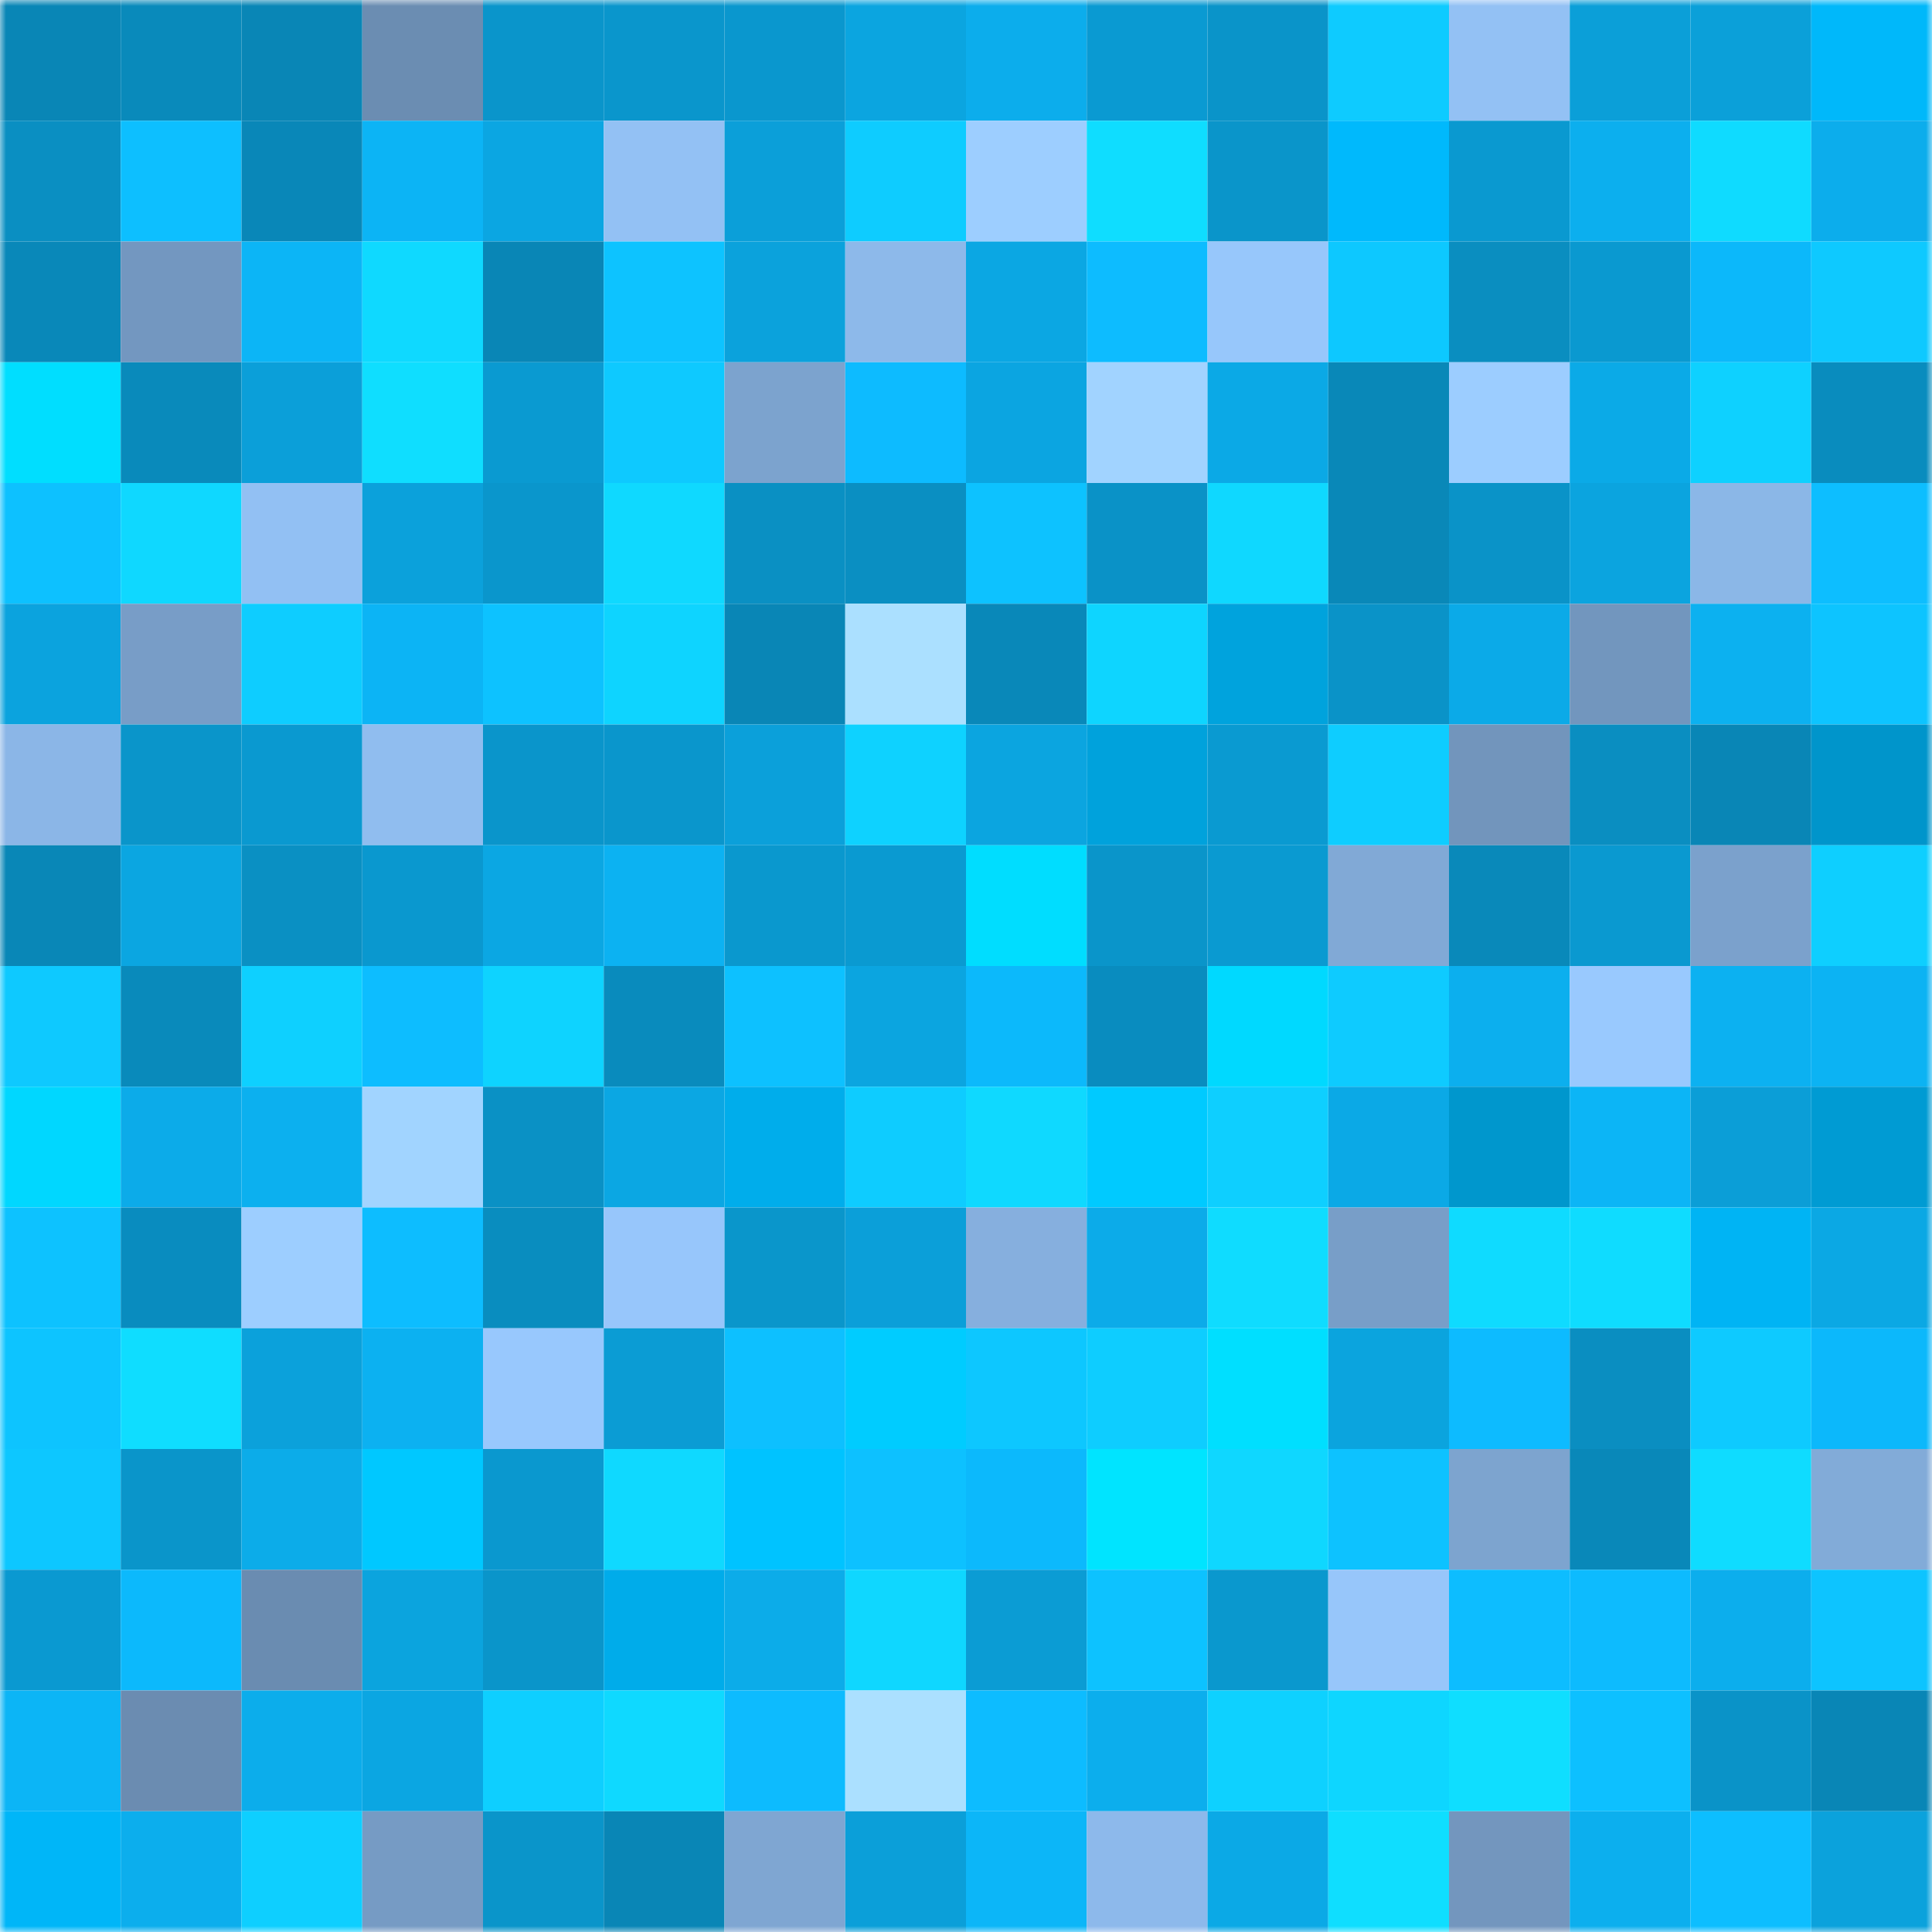 <svg viewBox="0 0 160 160" fill="none" role="img" xmlns="http://www.w3.org/2000/svg" width="240" height="240" name="ens%2Colasunkanmi.eth"><mask id="530611413" mask-type="alpha" maskUnits="userSpaceOnUse" x="0" y="0" width="160" height="160"><rect width="160" height="160" fill="#FFFFFF"></rect></mask><g mask="url(#530611413)"><rect x="0" y="0" width="10" height="10" fill="#0986b6"></rect><rect x="10" y="0" width="10" height="10" fill="#098abb"></rect><rect x="20" y="0" width="10" height="10" fill="#0986b6"></rect><rect x="30" y="0" width="10" height="10" fill="#6b8db2"></rect><rect x="40" y="0" width="10" height="10" fill="#0a95cb"></rect><rect x="50" y="0" width="10" height="10" fill="#0a96cc"></rect><rect x="60" y="0" width="10" height="10" fill="#0a97ce"></rect><rect x="70" y="0" width="10" height="10" fill="#0ba5e0"></rect><rect x="80" y="0" width="10" height="10" fill="#0cadec"></rect><rect x="90" y="0" width="10" height="10" fill="#0a9ad2"></rect><rect x="100" y="0" width="10" height="10" fill="#0a94c9"></rect><rect x="110" y="0" width="10" height="10" fill="#0ecbff"></rect><rect x="120" y="0" width="10" height="10" fill="#93c1f4"></rect><rect x="130" y="0" width="10" height="10" fill="#0b9fd8"></rect><rect x="140" y="0" width="10" height="10" fill="#0ba0d9"></rect><rect x="150" y="0" width="10" height="10" fill="#00b8fa"></rect><rect x="0" y="10" width="10" height="10" fill="#0a8fc2"></rect><rect x="10" y="10" width="10" height="10" fill="#0dbfff"></rect><rect x="20" y="10" width="10" height="10" fill="#0987b8"></rect><rect x="30" y="10" width="10" height="10" fill="#0cb4f5"></rect><rect x="40" y="10" width="10" height="10" fill="#0ba6e2"></rect><rect x="50" y="10" width="10" height="10" fill="#93c1f4"></rect><rect x="60" y="10" width="10" height="10" fill="#0b9fd9"></rect><rect x="70" y="10" width="10" height="10" fill="#0eccff"></rect><rect x="80" y="10" width="10" height="10" fill="#9dceff"></rect><rect x="90" y="10" width="10" height="10" fill="#0fddff"></rect><rect x="100" y="10" width="10" height="10" fill="#0a95ca"></rect><rect x="110" y="10" width="10" height="10" fill="#00b9fc"></rect><rect x="120" y="10" width="10" height="10" fill="#0a99d0"></rect><rect x="130" y="10" width="10" height="10" fill="#0cafee"></rect><rect x="140" y="10" width="10" height="10" fill="#0fdbff"></rect><rect x="150" y="10" width="10" height="10" fill="#0cadec"></rect><rect x="0" y="20" width="10" height="10" fill="#0988b9"></rect><rect x="10" y="20" width="10" height="10" fill="#7397c0"></rect><rect x="20" y="20" width="10" height="10" fill="#0cb5f6"></rect><rect x="30" y="20" width="10" height="10" fill="#0fd9ff"></rect><rect x="40" y="20" width="10" height="10" fill="#0986b6"></rect><rect x="50" y="20" width="10" height="10" fill="#0dc3ff"></rect><rect x="60" y="20" width="10" height="10" fill="#0ba2dc"></rect><rect x="70" y="20" width="10" height="10" fill="#8db9ea"></rect><rect x="80" y="20" width="10" height="10" fill="#0ba7e3"></rect><rect x="90" y="20" width="10" height="10" fill="#0dbcff"></rect><rect x="100" y="20" width="10" height="10" fill="#97c7fb"></rect><rect x="110" y="20" width="10" height="10" fill="#0dc8ff"></rect><rect x="120" y="20" width="10" height="10" fill="#0a8ec0"></rect><rect x="130" y="20" width="10" height="10" fill="#0a99d0"></rect><rect x="140" y="20" width="10" height="10" fill="#0cb8fa"></rect><rect x="150" y="20" width="10" height="10" fill="#0ec9ff"></rect><rect x="0" y="30" width="10" height="10" fill="#00deff"></rect><rect x="10" y="30" width="10" height="10" fill="#098abb"></rect><rect x="20" y="30" width="10" height="10" fill="#0b9fd9"></rect><rect x="30" y="30" width="10" height="10" fill="#0fdeff"></rect><rect x="40" y="30" width="10" height="10" fill="#0a9ad1"></rect><rect x="50" y="30" width="10" height="10" fill="#0ec9ff"></rect><rect x="60" y="30" width="10" height="10" fill="#7ca3ce"></rect><rect x="70" y="30" width="10" height="10" fill="#0dbbff"></rect><rect x="80" y="30" width="10" height="10" fill="#0ba5e1"></rect><rect x="90" y="30" width="10" height="10" fill="#a1d3ff"></rect><rect x="100" y="30" width="10" height="10" fill="#0ba9e6"></rect><rect x="110" y="30" width="10" height="10" fill="#0988b8"></rect><rect x="120" y="30" width="10" height="10" fill="#9ccdff"></rect><rect x="130" y="30" width="10" height="10" fill="#0baae7"></rect><rect x="140" y="30" width="10" height="10" fill="#0ed1ff"></rect><rect x="150" y="30" width="10" height="10" fill="#098cbe"></rect><rect x="0" y="40" width="10" height="10" fill="#0dc1ff"></rect><rect x="10" y="40" width="10" height="10" fill="#0fd8ff"></rect><rect x="20" y="40" width="10" height="10" fill="#92c0f3"></rect><rect x="30" y="40" width="10" height="10" fill="#0ba1db"></rect><rect x="40" y="40" width="10" height="10" fill="#0a96cc"></rect><rect x="50" y="40" width="10" height="10" fill="#0fd9ff"></rect><rect x="60" y="40" width="10" height="10" fill="#0a90c3"></rect><rect x="70" y="40" width="10" height="10" fill="#0a8fc2"></rect><rect x="80" y="40" width="10" height="10" fill="#0dc2ff"></rect><rect x="90" y="40" width="10" height="10" fill="#0a92c7"></rect><rect x="100" y="40" width="10" height="10" fill="#0fd8ff"></rect><rect x="110" y="40" width="10" height="10" fill="#0988b8"></rect><rect x="120" y="40" width="10" height="10" fill="#0a93c8"></rect><rect x="130" y="40" width="10" height="10" fill="#0ba4df"></rect><rect x="140" y="40" width="10" height="10" fill="#8bb7e7"></rect><rect x="150" y="40" width="10" height="10" fill="#0dbeff"></rect><rect x="0" y="50" width="10" height="10" fill="#0ba3de"></rect><rect x="10" y="50" width="10" height="10" fill="#789dc7"></rect><rect x="20" y="50" width="10" height="10" fill="#0ecdff"></rect><rect x="30" y="50" width="10" height="10" fill="#0cb4f5"></rect><rect x="40" y="50" width="10" height="10" fill="#0dc2ff"></rect><rect x="50" y="50" width="10" height="10" fill="#0ed4ff"></rect><rect x="60" y="50" width="10" height="10" fill="#0986b6"></rect><rect x="70" y="50" width="10" height="10" fill="#abe0ff"></rect><rect x="80" y="50" width="10" height="10" fill="#0988b9"></rect><rect x="90" y="50" width="10" height="10" fill="#0ed5ff"></rect><rect x="100" y="50" width="10" height="10" fill="#00a3dd"></rect><rect x="110" y="50" width="10" height="10" fill="#0a93c8"></rect><rect x="120" y="50" width="10" height="10" fill="#0baae8"></rect><rect x="130" y="50" width="10" height="10" fill="#7296be"></rect><rect x="140" y="50" width="10" height="10" fill="#0cb1f0"></rect><rect x="150" y="50" width="10" height="10" fill="#0dc4ff"></rect><rect x="0" y="60" width="10" height="10" fill="#8bb6e7"></rect><rect x="10" y="60" width="10" height="10" fill="#0a95ca"></rect><rect x="20" y="60" width="10" height="10" fill="#0a99d0"></rect><rect x="30" y="60" width="10" height="10" fill="#90bdef"></rect><rect x="40" y="60" width="10" height="10" fill="#0a95cb"></rect><rect x="50" y="60" width="10" height="10" fill="#0a96cc"></rect><rect x="60" y="60" width="10" height="10" fill="#0ba0da"></rect><rect x="70" y="60" width="10" height="10" fill="#0ed2ff"></rect><rect x="80" y="60" width="10" height="10" fill="#0ba5e0"></rect><rect x="90" y="60" width="10" height="10" fill="#00a2dc"></rect><rect x="100" y="60" width="10" height="10" fill="#0a9ad1"></rect><rect x="110" y="60" width="10" height="10" fill="#0ecdff"></rect><rect x="120" y="60" width="10" height="10" fill="#7295bc"></rect><rect x="130" y="60" width="10" height="10" fill="#0a8ec1"></rect><rect x="140" y="60" width="10" height="10" fill="#0986b6"></rect><rect x="150" y="60" width="10" height="10" fill="#0095cb"></rect><rect x="0" y="70" width="10" height="10" fill="#0987b7"></rect><rect x="10" y="70" width="10" height="10" fill="#0ba6e1"></rect><rect x="20" y="70" width="10" height="10" fill="#0a90c3"></rect><rect x="30" y="70" width="10" height="10" fill="#0a98cf"></rect><rect x="40" y="70" width="10" height="10" fill="#0ba7e3"></rect><rect x="50" y="70" width="10" height="10" fill="#0cb2f2"></rect><rect x="60" y="70" width="10" height="10" fill="#0a98ce"></rect><rect x="70" y="70" width="10" height="10" fill="#0a9ad1"></rect><rect x="80" y="70" width="10" height="10" fill="#00ddff"></rect><rect x="90" y="70" width="10" height="10" fill="#0a95ca"></rect><rect x="100" y="70" width="10" height="10" fill="#0a9ad1"></rect><rect x="110" y="70" width="10" height="10" fill="#81a9d6"></rect><rect x="120" y="70" width="10" height="10" fill="#0989ba"></rect><rect x="130" y="70" width="10" height="10" fill="#0a99d0"></rect><rect x="140" y="70" width="10" height="10" fill="#7ba1cc"></rect><rect x="150" y="70" width="10" height="10" fill="#0ecfff"></rect><rect x="0" y="80" width="10" height="10" fill="#0ec9ff"></rect><rect x="10" y="80" width="10" height="10" fill="#098abb"></rect><rect x="20" y="80" width="10" height="10" fill="#0ed0ff"></rect><rect x="30" y="80" width="10" height="10" fill="#0dbdff"></rect><rect x="40" y="80" width="10" height="10" fill="#0ed3ff"></rect><rect x="50" y="80" width="10" height="10" fill="#098bbd"></rect><rect x="60" y="80" width="10" height="10" fill="#0dc1ff"></rect><rect x="70" y="80" width="10" height="10" fill="#0ba5e0"></rect><rect x="80" y="80" width="10" height="10" fill="#0cb9fb"></rect><rect x="90" y="80" width="10" height="10" fill="#098cbf"></rect><rect x="100" y="80" width="10" height="10" fill="#00d9ff"></rect><rect x="110" y="80" width="10" height="10" fill="#0ecbff"></rect><rect x="120" y="80" width="10" height="10" fill="#0cafee"></rect><rect x="130" y="80" width="10" height="10" fill="#99c9fe"></rect><rect x="140" y="80" width="10" height="10" fill="#0cb1f1"></rect><rect x="150" y="80" width="10" height="10" fill="#0cb3f3"></rect><rect x="0" y="90" width="10" height="10" fill="#00d7ff"></rect><rect x="10" y="90" width="10" height="10" fill="#0cabe9"></rect><rect x="20" y="90" width="10" height="10" fill="#0cb0ef"></rect><rect x="30" y="90" width="10" height="10" fill="#a1d4ff"></rect><rect x="40" y="90" width="10" height="10" fill="#0a91c5"></rect><rect x="50" y="90" width="10" height="10" fill="#0ba7e3"></rect><rect x="60" y="90" width="10" height="10" fill="#00adeb"></rect><rect x="70" y="90" width="10" height="10" fill="#0eccff"></rect><rect x="80" y="90" width="10" height="10" fill="#0fd9ff"></rect><rect x="90" y="90" width="10" height="10" fill="#00caff"></rect><rect x="100" y="90" width="10" height="10" fill="#0ecfff"></rect><rect x="110" y="90" width="10" height="10" fill="#0ba9e6"></rect><rect x="120" y="90" width="10" height="10" fill="#0097cd"></rect><rect x="130" y="90" width="10" height="10" fill="#0cb5f6"></rect><rect x="140" y="90" width="10" height="10" fill="#0b9ed7"></rect><rect x="150" y="90" width="10" height="10" fill="#009bd3"></rect><rect x="0" y="100" width="10" height="10" fill="#0dc2ff"></rect><rect x="10" y="100" width="10" height="10" fill="#098cbf"></rect><rect x="20" y="100" width="10" height="10" fill="#9dceff"></rect><rect x="30" y="100" width="10" height="10" fill="#0dbdff"></rect><rect x="40" y="100" width="10" height="10" fill="#098dbf"></rect><rect x="50" y="100" width="10" height="10" fill="#97c6fb"></rect><rect x="60" y="100" width="10" height="10" fill="#0a96cb"></rect><rect x="70" y="100" width="10" height="10" fill="#0b9fd9"></rect><rect x="80" y="100" width="10" height="10" fill="#86afde"></rect><rect x="90" y="100" width="10" height="10" fill="#0cabe9"></rect><rect x="100" y="100" width="10" height="10" fill="#0fdcff"></rect><rect x="110" y="100" width="10" height="10" fill="#789ec8"></rect><rect x="120" y="100" width="10" height="10" fill="#0fdbff"></rect><rect x="130" y="100" width="10" height="10" fill="#0fdcff"></rect><rect x="140" y="100" width="10" height="10" fill="#00b4f4"></rect><rect x="150" y="100" width="10" height="10" fill="#0ba8e4"></rect><rect x="0" y="110" width="10" height="10" fill="#0dc4ff"></rect><rect x="10" y="110" width="10" height="10" fill="#0fddff"></rect><rect x="20" y="110" width="10" height="10" fill="#0ba1db"></rect><rect x="30" y="110" width="10" height="10" fill="#0cb1f1"></rect><rect x="40" y="110" width="10" height="10" fill="#98c8fd"></rect><rect x="50" y="110" width="10" height="10" fill="#0b9cd4"></rect><rect x="60" y="110" width="10" height="10" fill="#0dc0ff"></rect><rect x="70" y="110" width="10" height="10" fill="#00ccff"></rect><rect x="80" y="110" width="10" height="10" fill="#0dc7ff"></rect><rect x="90" y="110" width="10" height="10" fill="#0ecdff"></rect><rect x="100" y="110" width="10" height="10" fill="#00dfff"></rect><rect x="110" y="110" width="10" height="10" fill="#0ba4de"></rect><rect x="120" y="110" width="10" height="10" fill="#0dbbff"></rect><rect x="130" y="110" width="10" height="10" fill="#0a8ec1"></rect><rect x="140" y="110" width="10" height="10" fill="#0ecaff"></rect><rect x="150" y="110" width="10" height="10" fill="#0cb8fb"></rect><rect x="0" y="120" width="10" height="10" fill="#0dc7ff"></rect><rect x="10" y="120" width="10" height="10" fill="#0a95ca"></rect><rect x="20" y="120" width="10" height="10" fill="#0cace9"></rect><rect x="30" y="120" width="10" height="10" fill="#00c8ff"></rect><rect x="40" y="120" width="10" height="10" fill="#0a98cf"></rect><rect x="50" y="120" width="10" height="10" fill="#0fd9ff"></rect><rect x="60" y="120" width="10" height="10" fill="#00c3ff"></rect><rect x="70" y="120" width="10" height="10" fill="#0dc1ff"></rect><rect x="80" y="120" width="10" height="10" fill="#0cb9fc"></rect><rect x="90" y="120" width="10" height="10" fill="#00e4ff"></rect><rect x="100" y="120" width="10" height="10" fill="#0fd7ff"></rect><rect x="110" y="120" width="10" height="10" fill="#0dc2ff"></rect><rect x="120" y="120" width="10" height="10" fill="#7da4cf"></rect><rect x="130" y="120" width="10" height="10" fill="#0988b9"></rect><rect x="140" y="120" width="10" height="10" fill="#0fdcff"></rect><rect x="150" y="120" width="10" height="10" fill="#82abd8"></rect><rect x="0" y="130" width="10" height="10" fill="#0a99d1"></rect><rect x="10" y="130" width="10" height="10" fill="#0cb9fc"></rect><rect x="20" y="130" width="10" height="10" fill="#6a8cb1"></rect><rect x="30" y="130" width="10" height="10" fill="#0ba4de"></rect><rect x="40" y="130" width="10" height="10" fill="#0a95ca"></rect><rect x="50" y="130" width="10" height="10" fill="#00acea"></rect><rect x="60" y="130" width="10" height="10" fill="#0cace9"></rect><rect x="70" y="130" width="10" height="10" fill="#0fd7ff"></rect><rect x="80" y="130" width="10" height="10" fill="#0b9cd4"></rect><rect x="90" y="130" width="10" height="10" fill="#0dc2ff"></rect><rect x="100" y="130" width="10" height="10" fill="#0a98ce"></rect><rect x="110" y="130" width="10" height="10" fill="#97c6fa"></rect><rect x="120" y="130" width="10" height="10" fill="#0dbdff"></rect><rect x="130" y="130" width="10" height="10" fill="#0dbbfe"></rect><rect x="140" y="130" width="10" height="10" fill="#0caeed"></rect><rect x="150" y="130" width="10" height="10" fill="#0dc4ff"></rect><rect x="0" y="140" width="10" height="10" fill="#0cb5f6"></rect><rect x="10" y="140" width="10" height="10" fill="#6b8cb1"></rect><rect x="20" y="140" width="10" height="10" fill="#0cadeb"></rect><rect x="30" y="140" width="10" height="10" fill="#0ba6e2"></rect><rect x="40" y="140" width="10" height="10" fill="#0ecfff"></rect><rect x="50" y="140" width="10" height="10" fill="#0fd9ff"></rect><rect x="60" y="140" width="10" height="10" fill="#0dbbfe"></rect><rect x="70" y="140" width="10" height="10" fill="#abe0ff"></rect><rect x="80" y="140" width="10" height="10" fill="#0dbcff"></rect><rect x="90" y="140" width="10" height="10" fill="#0caeed"></rect><rect x="100" y="140" width="10" height="10" fill="#0ed1ff"></rect><rect x="110" y="140" width="10" height="10" fill="#0ed6ff"></rect><rect x="120" y="140" width="10" height="10" fill="#0fdeff"></rect><rect x="130" y="140" width="10" height="10" fill="#0dc0ff"></rect><rect x="140" y="140" width="10" height="10" fill="#0a93c8"></rect><rect x="150" y="140" width="10" height="10" fill="#0986b6"></rect><rect x="0" y="150" width="10" height="10" fill="#00b6f8"></rect><rect x="10" y="150" width="10" height="10" fill="#0caeed"></rect><rect x="20" y="150" width="10" height="10" fill="#0ecfff"></rect><rect x="30" y="150" width="10" height="10" fill="#769bc4"></rect><rect x="40" y="150" width="10" height="10" fill="#0a95ca"></rect><rect x="50" y="150" width="10" height="10" fill="#0986b6"></rect><rect x="60" y="150" width="10" height="10" fill="#7fa6d2"></rect><rect x="70" y="150" width="10" height="10" fill="#0b9fd9"></rect><rect x="80" y="150" width="10" height="10" fill="#0cb6f8"></rect><rect x="90" y="150" width="10" height="10" fill="#8db9eb"></rect><rect x="100" y="150" width="10" height="10" fill="#0ba9e6"></rect><rect x="110" y="150" width="10" height="10" fill="#0fdeff"></rect><rect x="120" y="150" width="10" height="10" fill="#7396be"></rect><rect x="130" y="150" width="10" height="10" fill="#0cafee"></rect><rect x="140" y="150" width="10" height="10" fill="#0dbeff"></rect><rect x="150" y="150" width="10" height="10" fill="#0ba2dc"></rect></g></svg>